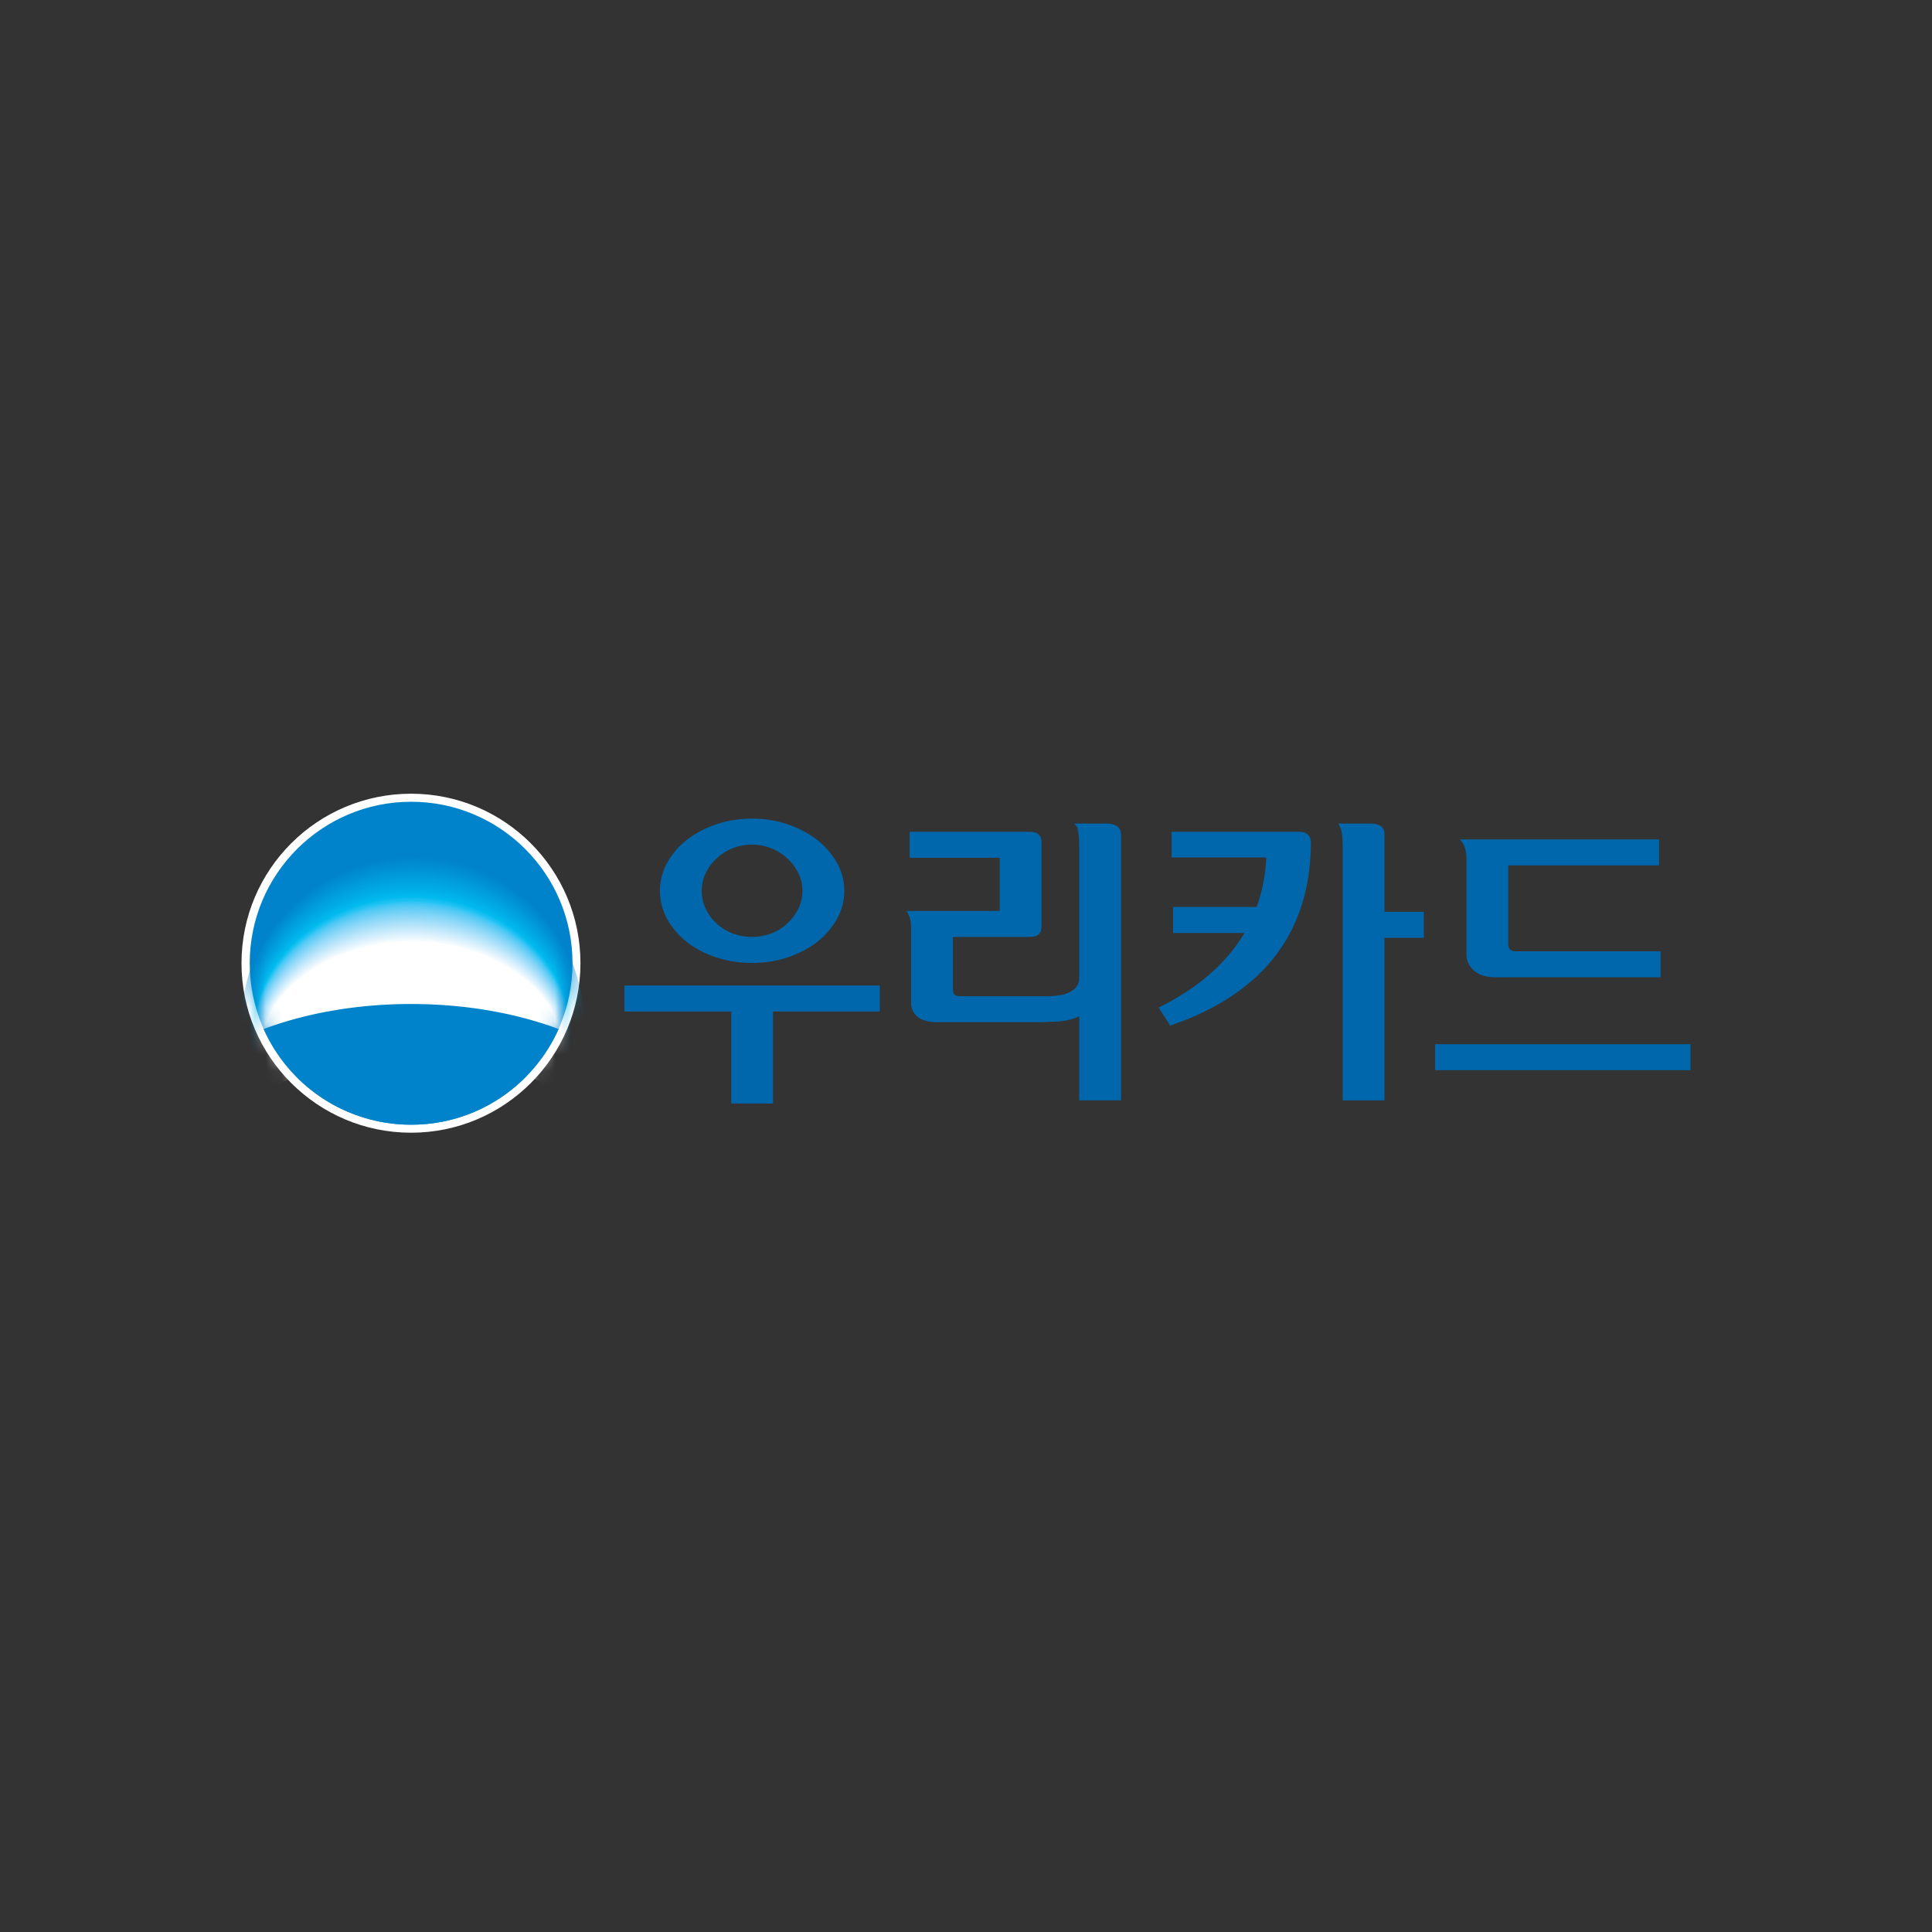 <svg width="120" height="120" viewBox="0 0 120 120" fill="none" xmlns="http://www.w3.org/2000/svg">
    <rect x="0" y="0" width="120" height="120" fill="#333333" stroke="none"/>
    <g clip-path="url(#mkrezgmb1a)">
        <path d="M36.053 59.827c0 5.815-4.715 10.528-10.52 10.528S15 65.642 15 59.827s4.715-10.528 10.533-10.528 10.52 4.719 10.52 10.528z" fill="#fff"/>
        <path d="M25.54 69.858c5.531 0 10.02-4.489 10.02-10.03 0-5.54-4.489-10.03-10.022-10.03-5.534 0-10.027 4.49-10.027 10.03 0 5.54 4.487 10.03 10.03 10.03h-.002z" fill="#0083CA"/>
        <mask id="0frs8s2xtb" style="mask-type:luminance" maskUnits="userSpaceOnUse" x="15" y="49" width="21" height="21">
            <path d="M25.54 69.858c5.531 0 10.02-4.489 10.02-10.025 0-5.537-4.489-10.025-10.022-10.025-5.534 0-10.027 4.487-10.027 10.025s4.487 10.025 10.03 10.025h-.002z" fill="#fff"/>
        </mask>
        <g mask="url(#0frs8s2xtb)">
            <path d="M25.626 64.666c4.412 0 8.185 1.232 9.808 2.975.535-1.24.835-2.621.835-4.056 0-5.757-4.767-10.414-10.643-10.414-5.875 0-10.638 4.659-10.638 10.418 0 1.436.302 2.81.836 4.052 1.62-1.743 5.398-2.975 9.802-2.975z" fill="#0083CA"/>
            <path d="M25.626 64.678c4.401 0 8.164 1.222 9.784 2.95.535-1.23.833-2.599.833-4.022 0-5.71-4.755-10.345-10.615-10.345s-10.61 4.636-10.61 10.35c0 1.424.299 2.787.833 4.02 1.617-1.73 5.385-2.951 9.777-2.951l-.002-.002z" fill="#0085CB"/>
            <path d="M25.625 64.689c4.389 0 8.142 1.21 9.758 2.926.533-1.22.83-2.577.83-3.991 0-5.665-4.743-10.275-10.588-10.275-5.846 0-10.584 4.613-10.584 10.28 0 1.412.3 2.765.833 3.986 1.611-1.715 5.37-2.926 9.75-2.926z" fill="#0086CD"/>
            <path d="M25.623 64.7c4.379 0 8.122 1.203 9.733 2.903a9.838 9.838 0 0 0 .829-3.958c0-5.618-4.731-10.206-10.562-10.206-5.83 0-10.556 4.591-10.556 10.21 0 1.403.298 2.743.831 3.956 1.607-1.7 5.356-2.903 9.726-2.903v-.001z" fill="#0088CE"/>
            <path d="M25.622 64.711c4.366 0 8.101 1.192 9.707 2.879.532-1.2.827-2.535.827-3.927 0-5.571-4.719-10.136-10.534-10.136-5.816 0-10.53 4.566-10.53 10.139 0 1.39.298 2.722.829 3.922 1.602-1.687 5.342-2.878 9.7-2.878v.001z" fill="#008ACF"/>
            <path d="M25.62 64.723c4.356 0 8.081 1.181 9.682 2.854.53-1.19.825-2.513.825-3.893 0-5.524-4.706-10.067-10.507-10.067-5.8 0-10.502 4.544-10.502 10.07 0 1.38.297 2.7.827 3.89 1.6-1.673 5.329-2.854 9.675-2.854z" fill="#008CD0"/>
            <path d="M25.619 64.734c4.343 0 8.06 1.172 9.657 2.83a9.437 9.437 0 0 0 .824-3.86c0-5.48-4.695-9.998-10.48-9.998s-10.475 4.521-10.475 10a9.43 9.43 0 0 0 .825 3.858c1.595-1.658 5.316-2.83 9.65-2.83h-.001z" fill="#008ED2"/>
            <path d="M25.618 64.744c4.333 0 8.038 1.162 9.631 2.806.53-1.17.821-2.471.821-3.828 0-5.433-4.682-9.929-10.452-9.929s-10.449 4.5-10.449 9.932c0 1.357.296 2.655.824 3.825 1.59-1.644 5.3-2.806 9.625-2.806z" fill="#008FD3"/>
            <path d="M25.616 64.756c4.321 0 8.017 1.151 9.606 2.782.527-1.16.82-2.45.82-3.795 0-5.386-4.67-9.86-10.426-9.86-5.757 0-10.421 4.475-10.421 9.863a9.19 9.19 0 0 0 .82 3.794c1.587-1.631 5.287-2.782 9.6-2.782v-.002z" fill="#0091D4"/>
            <path d="M25.615 64.767c4.309 0 7.996 1.14 9.58 2.758.526-1.15.818-2.43.818-3.764 0-5.34-4.657-9.79-10.398-9.79-5.742 0-10.394 4.452-10.394 9.793 0 1.334.293 2.61.819 3.76 1.582-1.617 5.273-2.757 9.575-2.757z" fill="#0093D5"/>
            <path d="M25.613 64.779c4.299 0 7.975 1.131 9.555 2.734a8.901 8.901 0 0 0 .816-3.731c0-5.293-4.645-9.72-10.371-9.72-5.726 0-10.367 4.429-10.367 9.723 0 1.322.294 2.59.818 3.73 1.578-1.603 5.26-2.734 9.549-2.734v-.002z" fill="#0095D7"/>
            <path d="M25.612 64.79c4.286 0 7.955 1.12 9.53 2.71a8.781 8.781 0 0 0 .815-3.7c0-5.247-4.633-9.651-10.344-9.651-5.711 0-10.34 4.407-10.34 9.653 0 1.312.293 2.566.817 3.696 1.574-1.59 5.246-2.71 9.523-2.71l-.001.002z" fill="#0097D8"/>
            <path d="M25.611 64.802c4.276 0 7.935 1.11 9.506 2.685a8.657 8.657 0 0 0 .812-3.666c0-5.2-4.621-9.582-10.318-9.582-5.696 0-10.312 4.383-10.312 9.584 0 1.3.292 2.544.813 3.664 1.57-1.575 5.233-2.685 9.498-2.685h.001z" fill="#0099D9"/>
            <path d="M25.61 64.812c4.264 0 7.913 1.101 9.48 2.662.522-1.11.81-2.346.81-3.633 0-5.154-4.61-9.513-10.29-9.513-5.681 0-10.286 4.36-10.286 9.514 0 1.29.29 2.522.812 3.632 1.565-1.562 5.217-2.662 9.474-2.662z" fill="#009BDA"/>
            <path d="M25.608 64.824c4.254 0 7.893 1.09 9.455 2.638.52-1.1.808-2.325.808-3.602 0-5.107-4.596-9.443-10.263-9.443-5.666 0-10.258 4.337-10.258 9.445 0 1.277.29 2.5.81 3.6 1.562-1.547 5.204-2.638 9.448-2.638z" fill="#009DDC"/>
            <path d="M25.607 64.835c4.241 0 7.87 1.08 9.43 2.613a8.275 8.275 0 0 0 .807-3.568c0-5.06-4.585-9.374-10.236-9.374-5.65 0-10.231 4.313-10.231 9.375 0 1.267.29 2.478.807 3.567 1.558-1.533 5.19-2.613 9.423-2.613z" fill="#009FDD"/>
            <path d="M25.605 64.847c4.231 0 7.85 1.07 9.405 2.589a8.14 8.14 0 0 0 .804-3.537c0-5.015-4.573-9.305-10.209-9.305-5.636 0-10.202 4.291-10.202 9.307 0 1.255.289 2.455.806 3.535 1.553-1.52 5.176-2.59 9.396-2.59z" fill="#00A1DE"/>
            <path d="M25.604 64.857c4.219 0 7.83 1.06 9.379 2.565a8.02 8.02 0 0 0 .802-3.503c0-4.969-4.56-9.236-10.181-9.236-5.621 0-10.176 4.269-10.176 9.238 0 1.244.288 2.434.805 3.503 1.548-1.506 5.163-2.565 9.372-2.565l-.001-.002z" fill="#00A3DF"/>
            <path d="M25.602 64.87c4.209 0 7.81 1.05 9.354 2.54a7.902 7.902 0 0 0 .801-3.47c0-4.922-4.547-9.166-10.154-9.166-5.608 0-10.149 4.245-10.149 9.168 0 1.232.288 2.411.803 3.47 1.544-1.491 5.15-2.541 9.347-2.541l-.002-.002z" fill="#00A5E1"/>
            <path d="M25.6 64.88c4.197 0 7.79 1.04 9.328 2.517a7.77 7.77 0 0 0 .8-3.439c0-4.875-4.535-9.097-10.127-9.097-5.592 0-10.121 4.222-10.121 9.097 0 1.222.286 2.389.8 3.439 1.54-1.478 5.134-2.517 9.32-2.517z" fill="#00A7E2"/>
            <path d="M25.6 64.89c4.184 0 7.767 1.03 9.303 2.493a7.652 7.652 0 0 0 .798-3.405c0-4.829-4.523-9.028-10.1-9.028s-10.094 4.2-10.094 9.028c0 1.21.286 2.367.798 3.405 1.536-1.464 5.121-2.492 9.296-2.492H25.6z" fill="#00A9E3"/>
            <path d="M25.598 64.903c4.173 0 7.746 1.02 9.278 2.468a7.536 7.536 0 0 0 .795-3.374c0-4.783-4.51-8.958-10.073-8.958-5.562 0-10.067 4.176-10.067 8.958 0 1.2.284 2.346.796 3.374 1.532-1.449 5.108-2.468 9.27-2.468z" fill="#00ABE5"/>
            <path d="M25.596 64.913c4.162 0 7.725 1.01 9.252 2.445a7.425 7.425 0 0 0 .794-3.341c0-4.737-4.499-8.89-10.046-8.89s-10.04 4.155-10.04 8.89c0 1.187.285 2.323.795 3.34 1.528-1.435 5.094-2.444 9.247-2.444h-.002z" fill="#00ADE6"/>
            <path d="M25.596 64.925c4.151 0 7.704 1 9.227 2.42a7.292 7.292 0 0 0 .792-3.308c0-4.69-4.487-8.82-10.019-8.82s-10.012 4.13-10.012 8.82c0 1.176.283 2.301.792 3.309 1.524-1.422 5.08-2.42 9.22-2.42z" fill="#00AFE7"/>
            <path d="M25.595 64.936c4.139 0 7.684.99 9.2 2.397.511-.998.791-2.113.791-3.275 0-4.644-4.474-8.751-9.991-8.751-5.517 0-9.986 4.107-9.986 8.75 0 1.165.283 2.28.79 3.276 1.52-1.408 5.066-2.397 9.196-2.397z" fill="#00B2E9"/>
            <path d="M25.593 64.948c4.129 0 7.664.979 9.177 2.373a7.07 7.07 0 0 0 .79-3.242c0-4.599-4.463-8.682-9.965-8.682s-9.959 4.085-9.959 8.682a7.08 7.08 0 0 0 .79 3.244c1.515-1.393 5.051-2.374 9.169-2.374l-.002-.001z" fill="#00B4EA"/>
            <path d="M25.592 64.958c4.116 0 7.642.969 9.151 2.35.51-.98.786-2.071.786-3.211 0-4.552-4.45-8.612-9.937-8.612-5.487 0-9.932 4.062-9.932 8.61 0 1.142.282 2.234.788 3.213 1.51-1.38 5.038-2.35 9.145-2.35h-.001z" fill="#00B6EB"/>
            <path d="M25.59 64.97c4.106 0 7.622.96 9.126 2.326.508-.969.785-2.05.785-3.178 0-4.505-4.439-8.543-9.91-8.543-5.472 0-9.905 4.038-9.905 8.541 0 1.131.28 2.213.785 3.18 1.506-1.366 5.024-2.326 9.12-2.326z" fill="#00B8ED"/>
            <path d="M25.589 64.98c4.094 0 7.6.95 9.1 2.302a6.72 6.72 0 0 0 .783-3.146c0-4.458-4.425-8.474-9.883-8.474-5.458 0-9.878 4.016-9.878 8.472 0 1.12.28 2.19.784 3.148 1.503-1.352 5.01-2.301 9.094-2.301z" fill="#01BBEE"/>
            <path d="M25.587 64.993c4.084 0 7.58.938 9.076 2.277a6.591 6.591 0 0 0 .782-3.113c0-4.411-4.413-8.404-9.856-8.404s-9.85 3.992-9.85 8.403c0 1.108.278 2.167.781 3.114 1.5-1.337 4.998-2.277 9.069-2.277h-.002z" fill="#11BDF0"/>
            <path d="M25.586 65.004c4.07 0 7.56.929 9.05 2.253a6.482 6.482 0 0 0 .779-3.082c0-4.366-4.401-8.335-9.83-8.335-5.427 0-9.822 3.97-9.822 8.334 0 1.096.277 2.146.78 3.083 1.494-1.324 4.982-2.254 9.044-2.254h-.001z" fill="#1AC0F1"/>
            <path d="M25.584 65.014c4.06 0 7.538.919 9.025 2.23.503-.93.777-1.966.777-3.05 0-4.319-4.389-8.265-9.802-8.265-5.413 0-9.796 3.946-9.796 8.264a6.4 6.4 0 0 0 .777 3.05c1.49-1.31 4.969-2.229 9.02-2.229z" fill="#1FC4F4"/>
            <path d="M25.584 65.04c4.055 0 7.528.912 9.013 2.214a6.302 6.302 0 0 0 .777-3.03c0-4.29-4.383-8.214-9.788-8.214-5.406 0-9.783 3.924-9.783 8.213 0 1.079.277 2.11.777 3.03 1.489-1.3 4.963-2.213 9.007-2.213h-.003z" fill="#32C5F4"/>
            <path d="M25.584 65.065c4.049 0 7.518.907 9.001 2.2a6.24 6.24 0 0 0 .776-3.009c0-4.264-4.377-8.164-9.777-8.164-5.4 0-9.769 3.9-9.769 8.161 0 1.071.276 2.095.776 3.011 1.485-1.292 4.955-2.199 8.995-2.2l-.002.001z" fill="#3FC7F4"/>
            <path d="M25.584 65.09c4.044 0 7.509.901 8.99 2.186a6.168 6.168 0 0 0 .773-2.988c0-4.235-4.37-8.114-9.763-8.114-5.392 0-9.756 3.879-9.756 8.113a6.2 6.2 0 0 0 .774 2.99c1.483-1.284 4.949-2.185 8.982-2.185v-.001z" fill="#4AC8F5"/>
            <path d="M25.584 65.116c4.038 0 7.498.895 8.975 2.17.5-.904.773-1.912.773-2.968 0-4.208-4.366-8.062-9.75-8.062-5.382 0-9.743 3.855-9.743 8.06 0 1.058.276 2.069.773 2.972 1.482-1.275 4.943-2.17 8.97-2.17l.002-.002z" fill="#54CAF5"/>
            <path d="M25.584 65.142c4.032 0 7.487.889 8.963 2.157.499-.9.773-1.901.773-2.95 0-4.179-4.36-8.012-9.736-8.012-5.375 0-9.73 3.832-9.73 8.01a6.08 6.08 0 0 0 .772 2.95c1.479-1.266 4.935-2.156 8.958-2.156v.001z" fill="#5CCCF5"/>
            <path d="M25.584 65.168c4.028 0 7.478.884 8.951 2.141a5.98 5.98 0 0 0 .772-2.929c0-4.152-4.355-7.961-9.723-7.961s-9.716 3.809-9.716 7.958c0 1.044.274 2.04.771 2.93 1.478-1.258 4.93-2.14 8.945-2.14z" fill="#64CDF6"/>
            <path d="M25.584 65.193c4.022 0 7.468.878 8.94 2.127.496-.887.77-1.875.77-2.908 0-4.124-4.35-7.91-9.71-7.91-5.36 0-9.702 3.786-9.702 7.908 0 1.036.274 2.026.77 2.911 1.474-1.25 4.922-2.126 8.932-2.128z" fill="#6CCFF6"/>
            <path d="M25.584 65.219c4.015 0 7.457.872 8.927 2.113a5.85 5.85 0 0 0 .77-2.889c0-4.096-4.343-7.859-9.695-7.859-5.353 0-9.69 3.764-9.69 7.858 0 1.03.275 2.01.769 2.892 1.473-1.242 4.916-2.114 8.92-2.114l-.001-.001z" fill="#73D1F6"/>
            <path d="M25.584 65.245c4.011 0 7.448.865 8.915 2.097.496-.874.768-1.849.768-2.869 0-4.068-4.336-7.81-9.683-7.81-5.347 0-9.677 3.742-9.677 7.807 0 1.023.274 1.998.767 2.873 1.47-1.234 4.908-2.099 8.909-2.1l.001.002z" fill="#7AD2F7"/>
            <path d="M25.584 65.27c4.005 0 7.438.86 8.903 2.085a5.737 5.737 0 0 0 .767-2.85c0-4.041-4.33-7.758-9.67-7.758-5.339 0-9.663 3.718-9.663 7.756 0 1.016.273 1.983.767 2.852 1.468-1.225 4.902-2.085 8.896-2.085z" fill="#81D4F7"/>
            <path d="M25.584 65.296c4 0 7.427.854 8.89 2.07a5.668 5.668 0 0 0 .766-2.83c0-4.012-4.324-7.706-9.656-7.706-5.331 0-9.65 3.694-9.65 7.705 0 1.01.273 1.969.766 2.832 1.465-1.216 4.896-2.07 8.884-2.07v-.001z" fill="#88D6F8"/>
            <path d="M25.584 65.321c3.994 0 7.416.848 8.877 2.055.493-.859.766-1.81.766-2.81 0-3.983-4.319-7.657-9.643-7.657-5.324 0-9.636 3.672-9.636 7.655 0 1.001.272 1.955.763 2.812 1.464-1.208 4.89-2.055 8.873-2.056v.001z" fill="#8ED8F8"/>
            <path d="M25.584 65.347c3.989 0 7.408.842 8.865 2.04a5.54 5.54 0 0 0 .764-2.789c0-3.956-4.314-7.606-9.629-7.606-5.315 0-9.623 3.65-9.623 7.605 0 .995.273 1.94.763 2.792 1.46-1.199 4.883-2.04 8.86-2.04v-.002z" fill="#94DAF8"/>
            <path d="M25.584 65.373c3.983 0 7.397.837 8.854 2.025a5.488 5.488 0 0 0 .762-2.77c0-3.928-4.308-7.554-9.616-7.554-5.307 0-9.61 3.626-9.61 7.553 0 .988.27 1.926.76 2.773 1.46-1.19 4.876-2.026 8.849-2.028h.001z" fill="#9BDCF9"/>
            <path d="M25.584 65.398c3.978 0 7.387.832 8.842 2.01.49-.84.762-1.77.762-2.748 0-3.9-4.302-7.505-9.604-7.505-5.301 0-9.597 3.604-9.597 7.502 0 .98.271 1.913.76 2.752 1.459-1.181 4.87-2.01 8.837-2.012v.001z" fill="#A1DDF9"/>
            <path d="M25.584 65.424c3.972 0 7.377.825 8.83 1.997.489-.835.76-1.76.76-2.73 0-3.872-4.296-7.453-9.59-7.453S16 60.818 16 64.688c0 .975.272 1.898.76 2.733 1.454-1.173 4.861-1.997 8.824-1.999v.002z" fill="#A7DFF9"/>
            <path d="M25.584 65.448c3.966 0 7.367.82 8.817 1.982.488-.829.76-1.746.76-2.71 0-3.845-4.29-7.402-9.577-7.402-5.286 0-9.57 3.557-9.57 7.4 0 .968.271 1.885.758 2.713 1.453-1.164 4.856-1.982 8.812-1.983z" fill="#ADE1FA"/>
            <path d="M25.584 65.473c3.962 0 7.356.814 8.804 1.969a5.24 5.24 0 0 0 .759-2.69c0-3.817-4.284-7.352-9.563-7.352-5.279 0-9.556 3.535-9.556 7.35 0 .96.27 1.871.756 2.693 1.45-1.155 4.848-1.968 8.8-1.968v-.002z" fill="#B3E3FA"/>
            <path d="M25.584 65.499c3.956 0 7.348.807 8.792 1.953.486-.816.758-1.72.758-2.668 0-3.79-4.278-7.302-9.55-7.302-5.271 0-9.543 3.512-9.543 7.299 0 .953.27 1.855.757 2.673 1.449-1.148 4.842-1.954 8.788-1.955h-.002z" fill="#B8E5FA"/>
            <path d="M25.584 65.525c3.95 0 7.337.8 8.78 1.938.486-.81.756-1.706.756-2.65 0-3.76-4.272-7.25-9.536-7.25-5.264 0-9.53 3.49-9.53 7.25 0 .945.269 1.841.754 2.653 1.446-1.139 4.836-1.938 8.776-1.94v-.001z" fill="#BEE7FB"/>
            <path d="M25.584 65.55c3.945 0 7.326.795 8.768 1.925.485-.804.756-1.694.756-2.63 0-3.733-4.266-7.2-9.524-7.2-5.258 0-9.517 3.468-9.517 7.199 0 .938.27 1.828.753 2.633 1.444-1.13 4.829-1.925 8.764-1.927z" fill="#C4E9FB"/>
            <path d="M25.584 65.576c3.939 0 7.317.789 8.756 1.91.483-.799.754-1.681.754-2.61 0-3.706-4.26-7.15-9.51-7.15s-9.503 3.443-9.503 7.146c0 .933.27 1.814.751 2.614 1.441-1.123 4.823-1.91 8.752-1.912v.002z" fill="#CAEBFC"/>
            <path d="M25.584 65.602c3.933 0 7.307.784 8.744 1.894.483-.792.753-1.669.753-2.59 0-3.678-4.255-7.099-9.497-7.099-5.24 0-9.49 3.42-9.49 7.097 0 .925.268 1.8.75 2.594 1.44-1.113 4.816-1.895 8.74-1.897z" fill="#CFEDFC"/>
            <path d="M25.584 65.627c3.928 0 7.296.779 8.731 1.881.482-.786.752-1.655.752-2.57 0-3.649-4.249-7.047-9.483-7.047-5.234 0-9.477 3.398-9.477 7.046 0 .919.268 1.787.75 2.574 1.439-1.104 4.81-1.88 8.729-1.882l-.002-.002z" fill="#D5EFFC"/>
            <path d="M25.584 65.653c3.922 0 7.287.772 8.718 1.866.482-.782.751-1.644.751-2.55 0-3.622-4.242-6.998-9.469-6.998-5.226 0-9.463 3.376-9.463 6.995 0 .911.268 1.771.749 2.554 1.435-1.096 4.801-1.866 8.716-1.867h-.002z" fill="#DAF1FD"/>
            <path d="M25.584 65.678c3.916 0 7.277.767 8.706 1.853.48-.776.75-1.63.75-2.53 0-3.594-4.237-6.947-9.456-6.947-5.218 0-9.45 3.353-9.45 6.943 0 .904.267 1.758.746 2.534 1.434-1.088 4.796-1.853 8.704-1.854v.001z" fill="#E0F3FD"/>
            <path d="M25.585 65.704c3.911 0 7.265.76 8.693 1.837.479-.77.749-1.617.749-2.51 0-3.567-4.231-6.896-9.444-6.896-5.213 0-9.438 3.33-9.438 6.894 0 .898.267 1.744.746 2.514 1.43-1.079 4.79-1.838 8.69-1.84h.004z" fill="#E6F5FD"/>
            <path d="M25.584 65.73c3.906 0 7.257.754 8.682 1.822.479-.764.748-1.604.748-2.49 0-3.538-4.225-6.844-9.43-6.844s-9.424 3.306-9.424 6.843c0 .89.267 1.729.746 2.494 1.429-1.07 4.782-1.823 8.678-1.826z" fill="#EBF7FE"/>
            <path d="M25.584 65.755c3.9 0 7.246.749 8.67 1.809.477-.758.747-1.59.747-2.47 0-3.511-4.219-6.794-9.417-6.794-5.197 0-9.41 3.283-9.41 6.79 0 .883.266 1.716.744 2.475 1.426-1.061 4.776-1.808 8.666-1.81z" fill="#F1FAFE"/>
            <path d="M25.584 65.78c3.895 0 7.236.743 8.658 1.794.477-.751.745-1.578.745-2.45 0-3.482-4.212-6.743-9.403-6.743-5.19 0-9.396 3.26-9.396 6.742 0 .876.266 1.7.742 2.454 1.425-1.052 4.768-1.793 8.654-1.795v-.001z" fill="#F7FCFE"/>
            <path d="M25.584 65.806c3.89 0 7.226.738 8.646 1.78.476-.745.745-1.564.745-2.43 0-3.456-4.206-6.692-9.389-6.692-5.183 0-9.383 3.238-9.383 6.69 0 .87.265 1.687.74 2.436 1.422-1.044 4.763-1.78 8.643-1.782l-.002-.002z" fill="#fff"/>
        </g>
        <path d="M25.537 62.36c-3.402 0-6.559.578-9.163 1.557a10.03 10.03 0 0 0 9.167 5.94c4.09 0 7.587-2.44 9.157-5.94-2.604-.979-5.766-1.557-9.16-1.557z" fill="#0083CA"/>
        <path d="M38.784 62.827h6.633v5.715h2.595v-5.715h6.633v-1.614h-15.86v1.614zM42.666 58.517a6.199 6.199 0 0 0 1.813.945c.688.23 1.44.347 2.235.347.795 0 1.53-.118 2.216-.347a6.235 6.235 0 0 0 1.816-.946 4.953 4.953 0 0 0 1.237-1.433 3.563 3.563 0 0 0 0-3.492 4.913 4.913 0 0 0-1.238-1.434 6.391 6.391 0 0 0-1.812-.953 6.79 6.79 0 0 0-2.217-.357c-.785 0-1.55.12-2.236.357a6.374 6.374 0 0 0-1.814.955c-.518.41-.931.892-1.228 1.434a3.583 3.583 0 0 0-.449 1.733c0 .607.152 1.211.45 1.755.296.54.709 1.021 1.228 1.434l-.001.002zm.918-3.189c0-.375.083-.744.246-1.089.164-.348.388-.654.672-.91.28-.268.613-.482.99-.637.376-.152.788-.23 1.222-.23a3.16 3.16 0 0 1 2.195.869c.28.256.509.56.68.91.17.346.253.712.253 1.087s-.084.76-.253 1.108c-.171.348-.399.653-.682.91-.282.27-.614.48-.99.627a3.447 3.447 0 0 1-2.427 0 2.983 2.983 0 0 1-.991-.627 2.875 2.875 0 0 1-.67-.91 2.563 2.563 0 0 1-.246-1.108h.001zM68.75 51.153h-2.02l.124.152c.05.063.08.13.09.21.061.245.088.633.088 1.155v8.047c0 .503-.294.84-.897 1.03-.2.062-.517.106-.939.13h-5.503c-.294 0-.386-.067-.417-.107-.06-.076-.09-.2-.09-.366v-3.21h4.752c.285 0 .478-.057.588-.173.108-.111.164-.285.164-.51v-5.164c0-.227-.059-.399-.175-.515-.117-.113-.311-.169-.595-.169H56.5v1.615h5.595v3.302h-5.778l.17.354c.07.203.105.454.105.747v4.63c0 .29.102.543.3.75.272.284.712.427 1.308.427h6.492l1.027-.039c.614-.063 1.048-.174 1.316-.34v5.238h2.595V51.855c0-.313-.152-.684-.878-.702h-.001zM85.993 51.816c0-.303-.152-.663-.878-.663h-1.991l.169.348c.069.253.105.64.105 1.15V68.35h2.595v-10.1h2.442v-1.612h-2.442v-4.823.002zM80.667 51.663h-7.895v1.596h5.761a.328.328 0 0 1 .116.045s.015.027-.007.138a10.463 10.463 0 0 1-.588 2.892h-5.19v1.615h4.431c-1.096 1.854-2.845 3.385-5.234 4.584l-.095.048.717 1.121.071-.026c5.739-1.979 8.654-5.798 8.665-11.347 0-.304-.13-.666-.75-.666h-.002zM90.948 52.554c.094.24.139.516.139.819v5.922c0 .34.125.645.372.902.32.335.803.503 1.435.503h10.245v-1.613h-8.97c-.337 0-.487-.135-.487-.437v-4.898h9.367V52.14H90.682l.113.152a.9.9 0 0 1 .152.263h.001zM105 64.856H89.138v1.614H105v-1.614z" fill="#0067AC"/>
    </g>
    <defs>
        <clipPath id="mkrezgmb1a">
            <path fill="#fff" d="M0 0h120v120H0z"/>
        </clipPath>
    </defs>
</svg>
